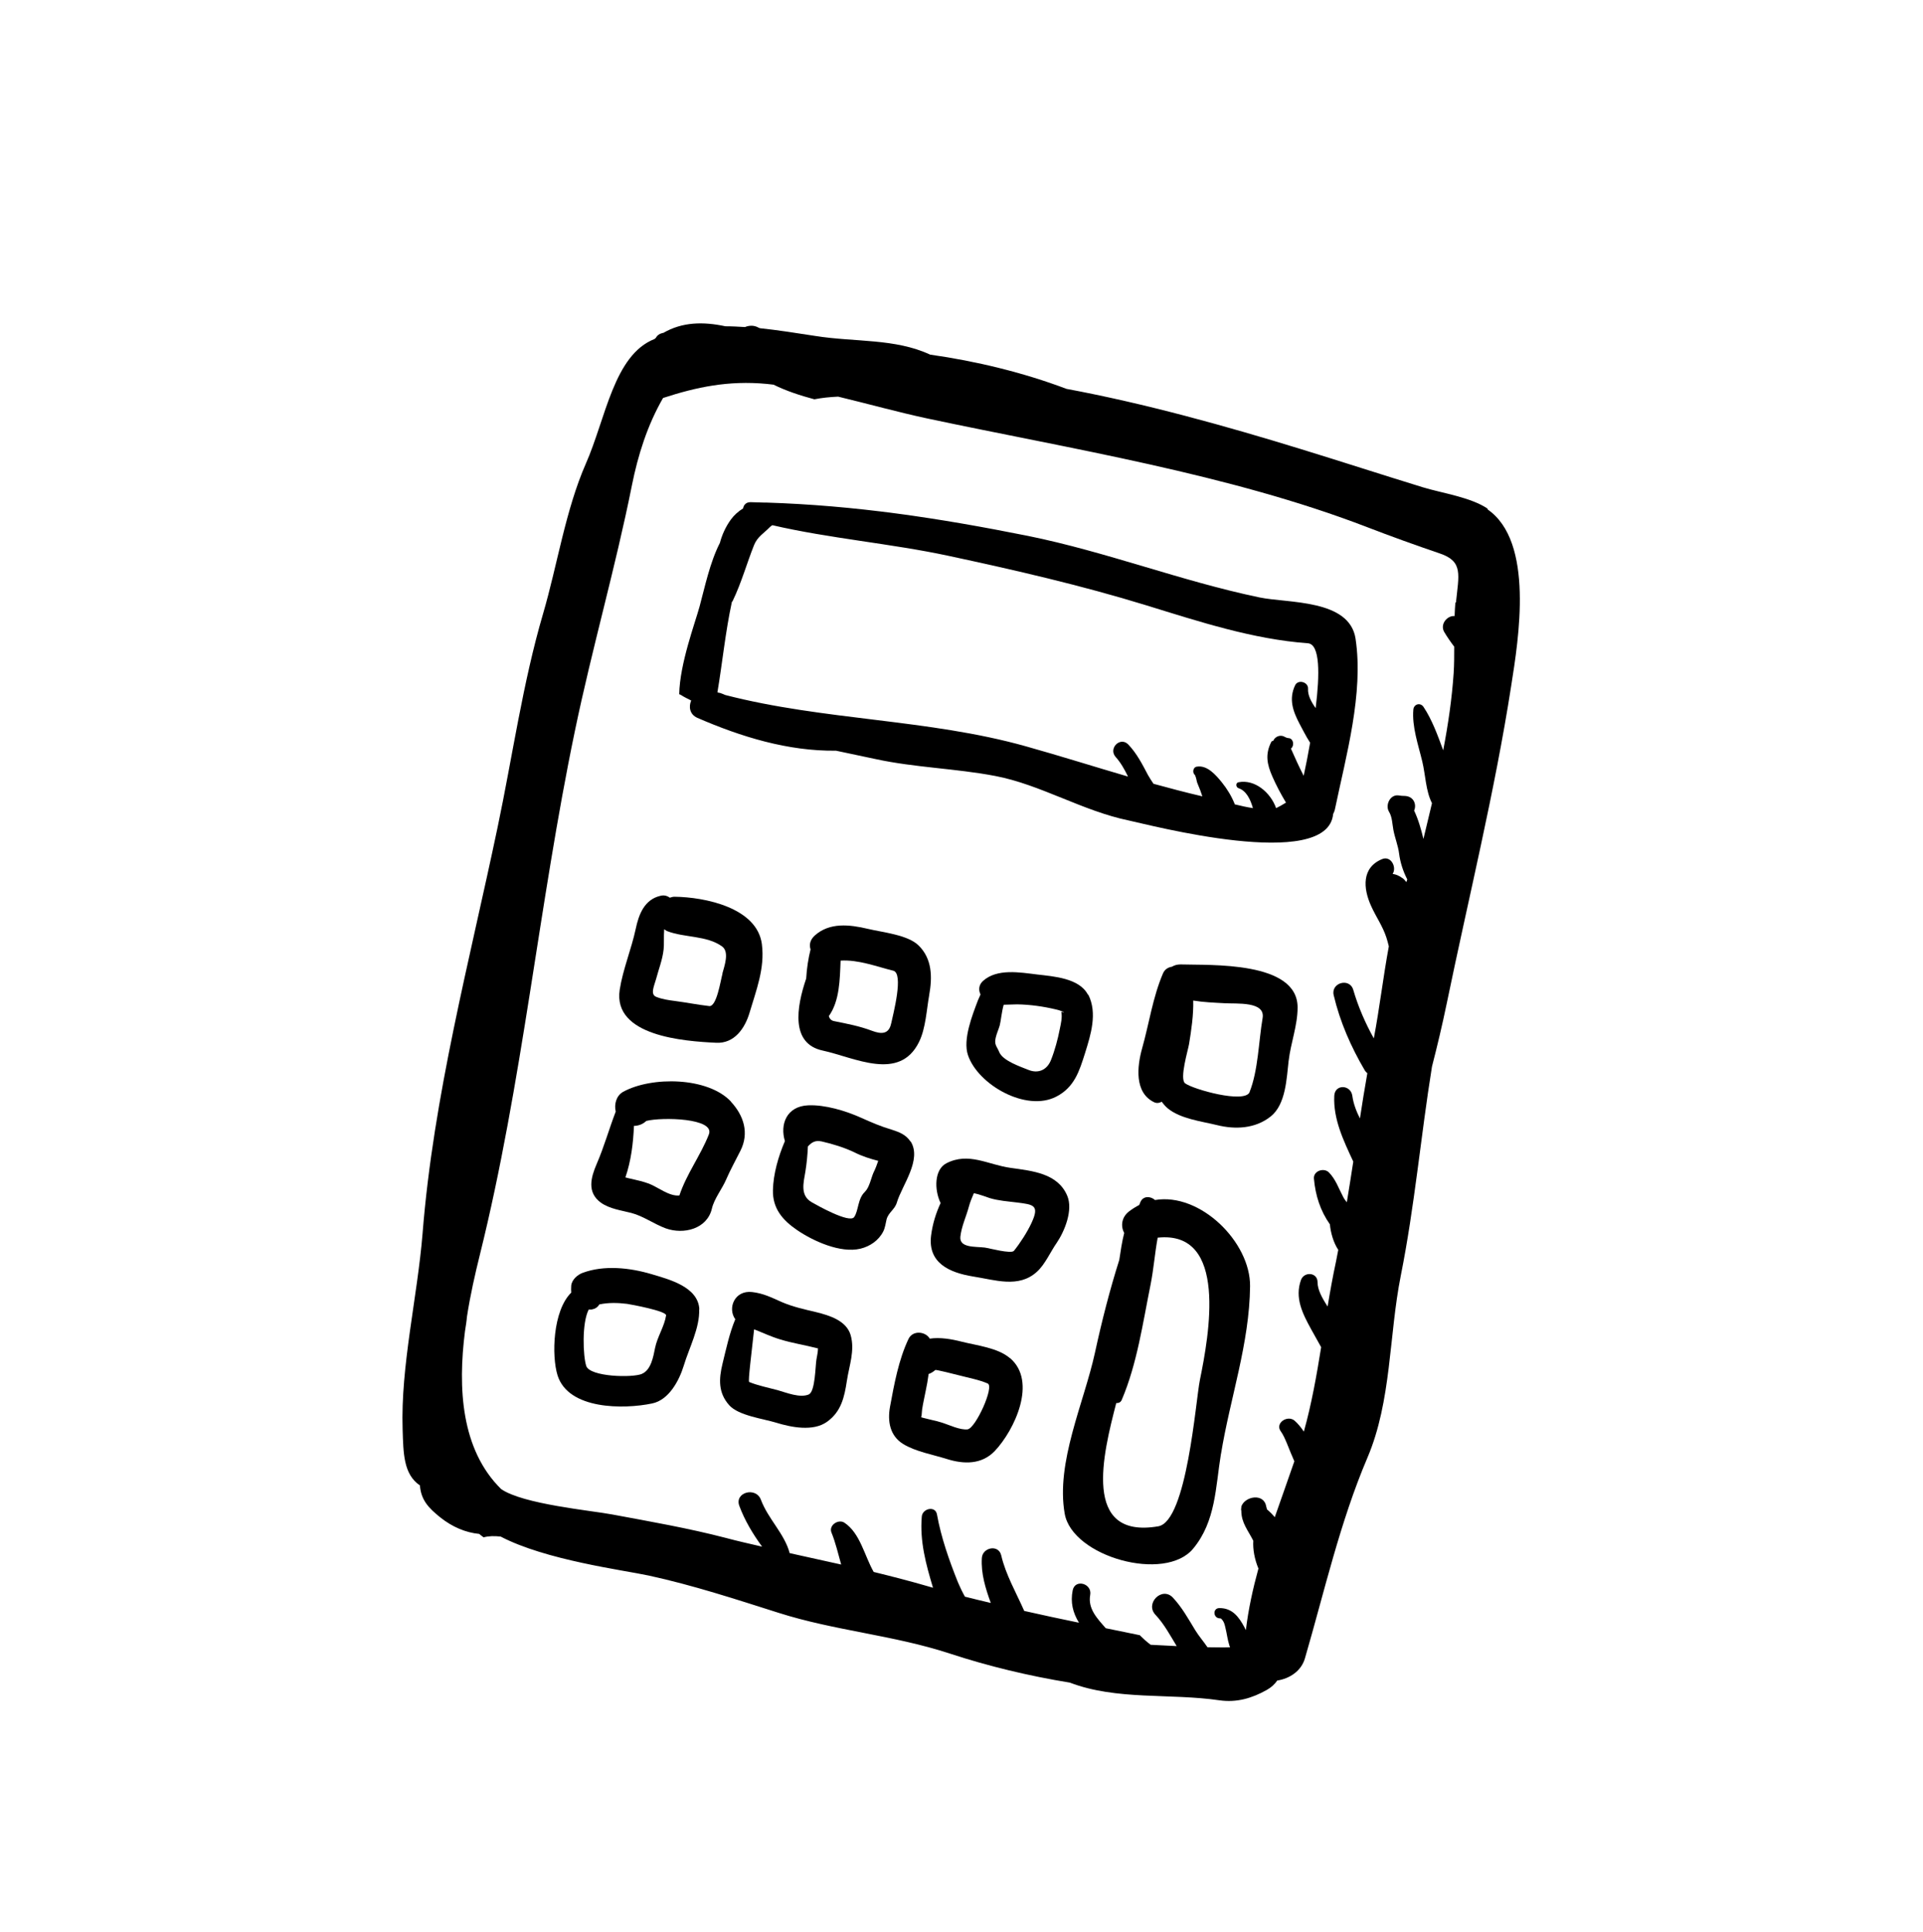 <?xml version="1.0" encoding="UTF-8"?>
<svg id="katman_2" xmlns="http://www.w3.org/2000/svg" viewBox="0 0 101.16 101.61">
  <path d="M78.27,26.76c-.89-.61-2.39-.82-3.41-1.13-2.15-.66-4.27-1.35-6.42-2.01-3.93-1.21-8.2-2.4-12.34-3.17-2.27-.86-4.76-1.46-7.17-1.8-1.85-.86-3.94-.65-6.03-.98-1.03-.16-1.99-.31-2.93-.41-.03-.01-.06-.03-.09-.04-.22-.12-.47-.11-.69-.02-.34-.02-.69-.04-1.03-.04-1.17-.25-2.27-.23-3.27.35-.02,0-.04,0-.06.01-.16.04-.27.13-.33.25-.02.02-.05.04-.07.06-2.14.84-2.56,4.17-3.61,6.55-1.07,2.44-1.5,5.33-2.25,7.89-1.07,3.64-1.61,7.51-2.39,11.22-1.48,7.06-3.38,14.16-3.95,21.37-.27,3.35-1.16,6.98-1.05,10.32.04,1.24.04,2.35.91,2.94.06.77.45,1.18,1.07,1.68.64.51,1.34.8,2.05.87.08.06.15.13.23.18.26-.07.56-.08.9-.04,2.37,1.24,6.44,1.76,7.79,2.05,2.34.51,4.56,1.24,6.83,1.96,2.95.94,6.04,1.17,9,2.14,2.04.67,4.17,1.18,6.32,1.53,2.46.94,5.27.55,7.87.93.91.13,1.71-.11,2.48-.54.25-.14.43-.31.56-.5.65-.1,1.27-.5,1.46-1.18,1.02-3.5,1.84-7.15,3.28-10.53,1.28-3,1.13-6.44,1.76-9.59.73-3.65,1.05-7.33,1.64-10.99.28-1.09.54-2.18.77-3.29,1.15-5.57,2.53-11.14,3.4-16.75.38-2.42,1.23-7.58-1.26-9.27ZM76.56,31.69c-.02.23-.03.47-.04.71-.38-.04-.78.42-.55.83.16.27.34.53.53.78,0,.47,0,.93-.03,1.39-.09,1.34-.29,2.7-.55,4.06-.29-.79-.59-1.62-1.04-2.29-.17-.24-.5-.14-.53.14-.08.91.26,1.86.47,2.74.17.7.18,1.55.51,2.19-.15.63-.3,1.25-.45,1.88-.12-.5-.27-1.03-.49-1.49.14-.31-.01-.74-.47-.77-.12,0-.24-.01-.36-.03-.44-.05-.7.52-.49.86.17.28.17.64.23.96.08.42.25.83.3,1.24.06.47.21.93.43,1.36-.02.05-.03.1-.05.14-.06-.08-.12-.16-.22-.22-.17-.12-.33-.19-.5-.21.23-.35-.09-.97-.55-.78-1.08.44-1.01,1.53-.58,2.47.26.58.6,1.04.8,1.65.05.15.09.31.13.47-.3,1.62-.49,3.27-.79,4.84-.45-.81-.82-1.66-1.08-2.55-.19-.66-1.19-.38-1.03.28.33,1.4.91,2.72,1.64,3.96.04.06.08.1.13.14-.14.79-.27,1.59-.39,2.38-.19-.38-.34-.76-.4-1.19-.08-.59-.92-.63-.95,0-.06,1.23.49,2.36,1,3.46-.11.71-.22,1.42-.34,2.14-.07-.09-.14-.18-.19-.28-.24-.45-.39-.92-.75-1.29-.27-.27-.83-.08-.79.33.08.89.34,1.69.84,2.4.04.44.19.97.44,1.34-.04.21-.08.41-.12.62-.17.79-.31,1.57-.44,2.36-.3-.46-.53-.89-.53-1.28,0-.52-.7-.57-.87-.12-.34.94.08,1.77.53,2.59.18.32.35.63.53.95-.24,1.49-.5,2.97-.91,4.44-.14-.21-.3-.41-.48-.57-.37-.33-1.06.12-.73.56.23.31.44.98.71,1.57-.34.99-.69,1.96-1.03,2.94-.06-.07-.12-.14-.19-.21-.07-.07-.15-.14-.23-.21.01,0,0-.05-.03-.14-.12-.73-1.13-.54-1.31,0,0,0,0,0,0,0,0,.02,0,.04,0,.05-.01.06-.02.11,0,.17,0,.64.36,1.04.63,1.58-.03.45.07.98.27,1.46-.29,1.06-.53,2.14-.66,3.24-.02-.05-.05-.09-.07-.14-.3-.56-.64-1.02-1.32-1.02-.36,0-.34.51,0,.54.09,0,.08,0,.17.11.08.11.11.24.14.37.08.31.11.63.21.94.01.04.03.07.04.1-.33.02-.8,0-1.19,0-.21-.31-.47-.61-.64-.89-.36-.59-.7-1.21-1.18-1.72-.57-.61-1.49.31-.91.91.45.48.77,1.08,1.11,1.64-.46-.02-.91-.05-1.37-.07-.21-.16-.4-.33-.58-.51-.04,0-.09-.01-.12-.02-.55-.11-1.11-.23-1.66-.34-.47-.53-.95-1.04-.82-1.75.11-.6-.79-.86-.92-.25-.13.64.01,1.19.33,1.71-.96-.2-1.92-.4-2.88-.62-.42-.95-.98-1.92-1.21-2.92-.14-.6-.99-.42-1.02.14-.05.81.19,1.59.47,2.36-.45-.11-.91-.21-1.36-.33-.14-.25-.26-.5-.37-.76-.46-1.15-.88-2.34-1.1-3.56-.08-.48-.77-.32-.8.11-.11,1.3.22,2.51.59,3.74-.07-.02-.14-.04-.21-.06-.96-.28-1.93-.53-2.91-.77-.49-.86-.71-2.04-1.54-2.59-.32-.21-.84.14-.68.52.22.54.35,1.12.51,1.68-.9-.2-1.81-.4-2.71-.6-.27-1.02-1.13-1.79-1.51-2.8-.26-.71-1.4-.4-1.14.31.28.76.71,1.48,1.2,2.15-.64-.15-1.28-.29-1.91-.46-1.96-.51-3.97-.86-5.96-1.23-1.1-.21-4.71-.54-5.86-1.34-2.11-2.08-2.28-5.32-1.9-8.3.05-.31.09-.57.1-.74.18-1.18.44-2.3.68-3.27,2.25-9.05,3.1-18.43,5-27.55.9-4.34,2.13-8.57,3-12.92.32-1.6.82-3.18,1.64-4.6,1.75-.57,3.43-.93,5.45-.74.12.01.24.03.36.04.67.33,1.4.57,2.15.77.4-.08.82-.12,1.25-.14,1.58.38,3.16.82,4.7,1.15,7.58,1.61,15.87,2.92,23.12,5.71,1.27.49,2.55.95,3.84,1.39,1.23.42.99,1.11.84,2.58Z"/>
  <path d="M71.31,33.59c-.32-2.09-3.56-1.86-5.05-2.17-4.13-.86-8.05-2.4-12.2-3.24-4.7-.94-9.04-1.6-13.77-1.75-.04,0-.08,0-.13,0-.23,0-.45-.02-.68-.02-.24,0-.36.15-.39.33-.25.15-.47.35-.64.58-.29.4-.47.82-.58,1.23-.53,1.04-.79,2.32-1.07,3.35-.24.88-1.04,3-1.07,4.61.03.01.06.02.09.04.17.11.36.2.54.29-.14.33-.08.73.32.91,2.3,1,4.77,1.76,7.3,1.73.69.15,1.38.29,2.08.44,2.07.45,4.21.49,6.3.89,2.37.45,4.59,1.84,7.02,2.34.97.2,10.46,2.72,10.75-.34.04-.08.08-.17.1-.28.58-2.78,1.51-6.07,1.08-8.93ZM67.93,39.35c.16-.14.12-.49-.12-.53-.08,0-.16-.03-.23-.07-.22-.13-.51-.02-.6.21-.04,0-.09.02-.11.07-.32.64-.22,1.16.06,1.8.2.46.45.93.72,1.38-.21.13-.39.23-.52.29-.29-.82-1.12-1.53-1.98-1.36-.16.03-.14.26,0,.31.41.13.63.59.76,1.05-.32-.05-.64-.12-.96-.2,0,0,0-.01,0-.02-.17-.42-.39-.78-.67-1.13-.31-.38-.77-.93-1.33-.83-.21.04-.24.36-.06.46-.06-.03,0,.02.02.11.04.12.04.23.1.35.09.21.17.42.24.64-.87-.2-1.72-.43-2.57-.66-.11-.16-.21-.32-.29-.46-.3-.57-.59-1.14-1.04-1.61-.42-.43-1.06.21-.66.66.27.3.47.66.65,1.03-1.78-.52-3.55-1.08-5.37-1.59-5.12-1.44-10.64-1.36-15.82-2.7-.09-.04-.18-.08-.28-.11-.05,0-.09-.02-.13-.03.26-1.54.42-3.18.76-4.75.02-.02.04-.04.05-.07.46-.96.73-1.95,1.12-2.93.18-.44.52-.62.83-.94.04-.04.08-.07.13-.1,3.02.7,6.22.96,9.26,1.61,3.54.76,6.98,1.55,10.43,2.61,2.76.85,5.59,1.78,8.48,1.99.65.05.63,1.64.41,3.41-.24-.34-.42-.68-.4-1.02.02-.35-.52-.51-.68-.18-.34.72-.12,1.35.23,2.02.15.27.33.65.56,1-.11.63-.23,1.24-.34,1.74-.24-.47-.46-.95-.67-1.43Z"/>
  <path d="M64.23,76.47c.48-2.95,1.5-5.81,1.53-8.83.02-2.32-2.62-4.93-5-4.53-.22-.2-.62-.24-.77.11-.02.05-.04.1-.06.15-.19.1-.37.21-.55.35-.39.31-.43.78-.24,1.12-.12.47-.19.96-.26,1.42-.5,1.58-.91,3.18-1.28,4.88-.57,2.62-2.07,5.77-1.59,8.47.4,2.26,5.28,3.63,6.76,1.83,1.19-1.44,1.17-3.22,1.46-4.99ZM60.93,80.27c-4.04.69-2.9-3.81-2.21-6.48.12,0,.23-.03.29-.17.81-1.9,1.11-4.06,1.52-6.08.16-.81.22-1.64.37-2.45,3.72-.4,2.7,5.14,2.22,7.49-.22,1.07-.68,7.43-2.19,7.69Z"/>
  <path d="M67.79,55.79c.11-.95.47-1.85.47-2.81,0-2.45-4.61-2.21-6.16-2.26-.19,0-.33.05-.45.12-.2.03-.38.14-.47.35-.54,1.26-.73,2.64-1.1,3.95-.26.93-.42,2.33.64,2.83.13.06.28.04.39-.03.09.12.19.24.32.35.67.55,1.77.68,2.59.88.97.24,2.01.19,2.82-.45.81-.64.84-2.02.95-2.94ZM65.74,57.43c-.25.63-3-.15-3.4-.46-.3-.24.16-1.75.21-2.06.12-.73.24-1.54.22-2.29.54.09,1.09.11,1.64.14.65.04,2.16-.11,2.01.78-.21,1.22-.23,2.76-.69,3.9Z"/>
  <path d="M40.08,49.66c-.25-1.93-3.01-2.48-4.59-2.5-.09,0-.17.02-.25.05-.13-.09-.29-.15-.49-.1-.85.19-1.15.98-1.31,1.75-.23,1.07-.67,2.11-.84,3.19-.37,2.44,3.39,2.71,5.07,2.79.97.05,1.52-.77,1.76-1.58.35-1.18.81-2.34.65-3.59ZM38.01,51.19c-.11.41-.31,1.76-.7,1.72-.61-.07-1.21-.19-1.82-.27-.32-.04-.65-.09-.96-.21-.34-.13-.12-.57-.02-.93.14-.53.34-1.02.4-1.57.03-.23,0-.67.03-1.06.05.03.09.07.16.1.91.35,2.07.22,2.88.8.41.29.12,1.05.02,1.43Z"/>
  <path d="M48.88,52.33c.17-.94.16-1.91-.56-2.61-.57-.56-1.91-.69-2.66-.87-.97-.23-2.02-.35-2.8.35-.25.23-.3.49-.22.73-.12.48-.2,1-.23,1.53-.52,1.53-.82,3.43.87,3.79,1.67.36,4.04,1.65,5.07-.46.35-.72.39-1.67.53-2.45ZM46.88,53.82c-.12.59-.53.57-1.01.39-.66-.25-1.31-.37-2-.51-.15-.03-.23-.13-.27-.26.57-.8.58-1.92.62-2.92.93-.06,1.88.31,2.77.53.56.14,0,2.26-.11,2.78Z"/>
  <path d="M57.23,52.31c-.45-.87-1.81-.96-2.66-1.06-.91-.11-2.12-.33-2.86.34-.23.21-.24.48-.13.71-.05.11-.1.22-.14.32-.29.77-.8,2.05-.52,2.87.52,1.55,3.06,3.01,4.65,2.18.95-.49,1.21-1.34,1.51-2.29.3-.96.66-2.1.17-3.07ZM55.83,53.21c.06.3-.02.62-.08.91-.1.52-.26,1.12-.46,1.62-.21.54-.68.73-1.18.53-.42-.17-1.35-.48-1.54-.93-.13-.32-.28-.39-.19-.77.05-.22.15-.43.21-.64.06-.22.1-.71.21-1.09.24,0,.47-.02.7-.02.69.01,1.39.11,2.06.27.1.02.19.05.29.09.17.07.16.08-.03.03Z"/>
  <path d="M38.46,57.94c-1.22-1.31-4.19-1.34-5.68-.52-.36.2-.48.65-.39,1.04-.35.91-.61,1.85-1,2.75-.31.72-.52,1.5.22,2.04.47.33,1.06.4,1.6.54.62.16,1.19.58,1.81.81.95.34,2.18.03,2.43-1.04.12-.52.53-1.02.75-1.53.22-.51.5-1.01.75-1.51.47-.93.18-1.85-.5-2.58ZM35.74,62.87c-.53.06-1.15-.45-1.6-.62-.3-.11-.6-.18-.91-.25-.11-.02-.22-.05-.33-.08.3-.88.41-1.79.45-2.71.02,0,.03,0,.05,0,.25-.02.44-.11.6-.26.83-.21,3.63-.15,3.29.71-.43,1.1-1.18,2.09-1.55,3.21Z"/>
  <path d="M47.9,60.04c-.24-.37-.59-.5-.99-.63-.58-.17-1.06-.38-1.62-.63-.8-.36-1.89-.69-2.78-.65-1.13.05-1.49,1-1.22,1.88-.35.82-.61,1.73-.63,2.58-.02.97.51,1.58,1.27,2.1.85.58,2.28,1.23,3.33.98.5-.12.96-.43,1.2-.9.1-.19.13-.44.18-.65.1-.36.43-.51.54-.88.26-.89,1.34-2.25.72-3.22ZM45.51,62.67c-.4.36-.34,1.01-.58,1.34-.25.34-1.98-.64-2.24-.79-.61-.36-.42-1.02-.32-1.62.07-.44.11-.87.13-1.31.19-.2.37-.34.73-.26.57.13,1.19.32,1.71.57.42.21.83.34,1.26.45-.07.21-.15.42-.25.62-.12.27-.22.79-.44.99Z"/>
  <path d="M56.14,62.88c-.5-1.18-1.84-1.3-2.97-1.46-1.19-.16-2.21-.85-3.39-.24-.63.33-.64,1.38-.3,2.09-.24.52-.42,1.08-.5,1.71-.18,1.45.98,1.95,2.2,2.15,1.16.18,2.41.63,3.37-.25.43-.39.71-1.05,1.04-1.52.42-.62.87-1.73.55-2.48ZM54.27,64.3c-.22.48-.6,1.07-.93,1.48-.14.18-1.31-.14-1.54-.17-.48-.06-1.34.03-1.28-.57.06-.55.31-1.06.45-1.59.07-.26.17-.48.26-.7.3.06.62.19.84.26.47.14.95.17,1.43.23.85.11,1.2.13.77,1.06Z"/>
  <path d="M36.79,68.87c-.05-1.2-1.61-1.59-2.51-1.86-1.14-.34-2.5-.49-3.63-.07-.27.1-.57.36-.6.67-.01.14-.01.26,0,.37-.97.95-1.04,3.32-.72,4.35.57,1.81,3.48,1.79,4.97,1.48.89-.18,1.43-1.21,1.67-1.99.28-.93.85-1.99.81-2.97ZM33.78,72.25c-.51.22-2.74.16-2.94-.41-.17-.52-.24-2.26.13-2.97.04,0,.08,0,.13,0,.03,0,.06-.01.09-.02.15-.03.26-.12.34-.25.48-.1.95-.09,1.45-.03.21.03,2.1.38,2.06.61-.09.58-.46,1.12-.58,1.71-.09.45-.21,1.16-.69,1.36Z"/>
  <path d="M44.55,72.62c.12-.8.43-1.59.2-2.4-.22-.77-1.12-1.04-1.8-1.21-.63-.15-1.24-.28-1.84-.54-.54-.24-.95-.45-1.54-.52-.93-.11-1.31.85-.89,1.43-.31.74-.48,1.56-.67,2.33-.2.82-.23,1.54.35,2.19.49.55,1.79.71,2.47.92.78.24,1.95.48,2.68-.05.74-.53.91-1.29,1.04-2.15ZM42.56,73.33c-.47.21-1.19-.09-1.65-.22-.48-.13-1.04-.24-1.5-.43-.07-.03.14-1.63.26-2.77.46.18.9.39,1.37.53.65.2,1.32.3,1.97.47.01,0,.01,0,.02,0,0,.19-.05.4-.08.58-.06.33-.06,1.69-.4,1.84Z"/>
  <path d="M53.12,71.42c-.63-.54-1.74-.66-2.53-.86-.55-.14-1.14-.24-1.68-.16-.23-.39-.9-.45-1.12.02-.52,1.1-.75,2.37-.97,3.56-.14.76-.01,1.53.69,1.96.65.4,1.57.56,2.3.79.89.28,1.83.3,2.52-.42,1.04-1.1,2.25-3.66.8-4.89ZM50.91,75.17c-.41.05-.99-.24-1.38-.36-.23-.08-1.07-.25-1.1-.29.06.08.06-.28.08-.41.05-.33.13-.66.19-.98.06-.28.11-.57.15-.87.12-.04.24-.11.35-.21.03-.03,1.02.22,1.25.28.49.13,1.05.23,1.51.43.36.16-.64,2.36-1.06,2.41Z"/>
</svg>
